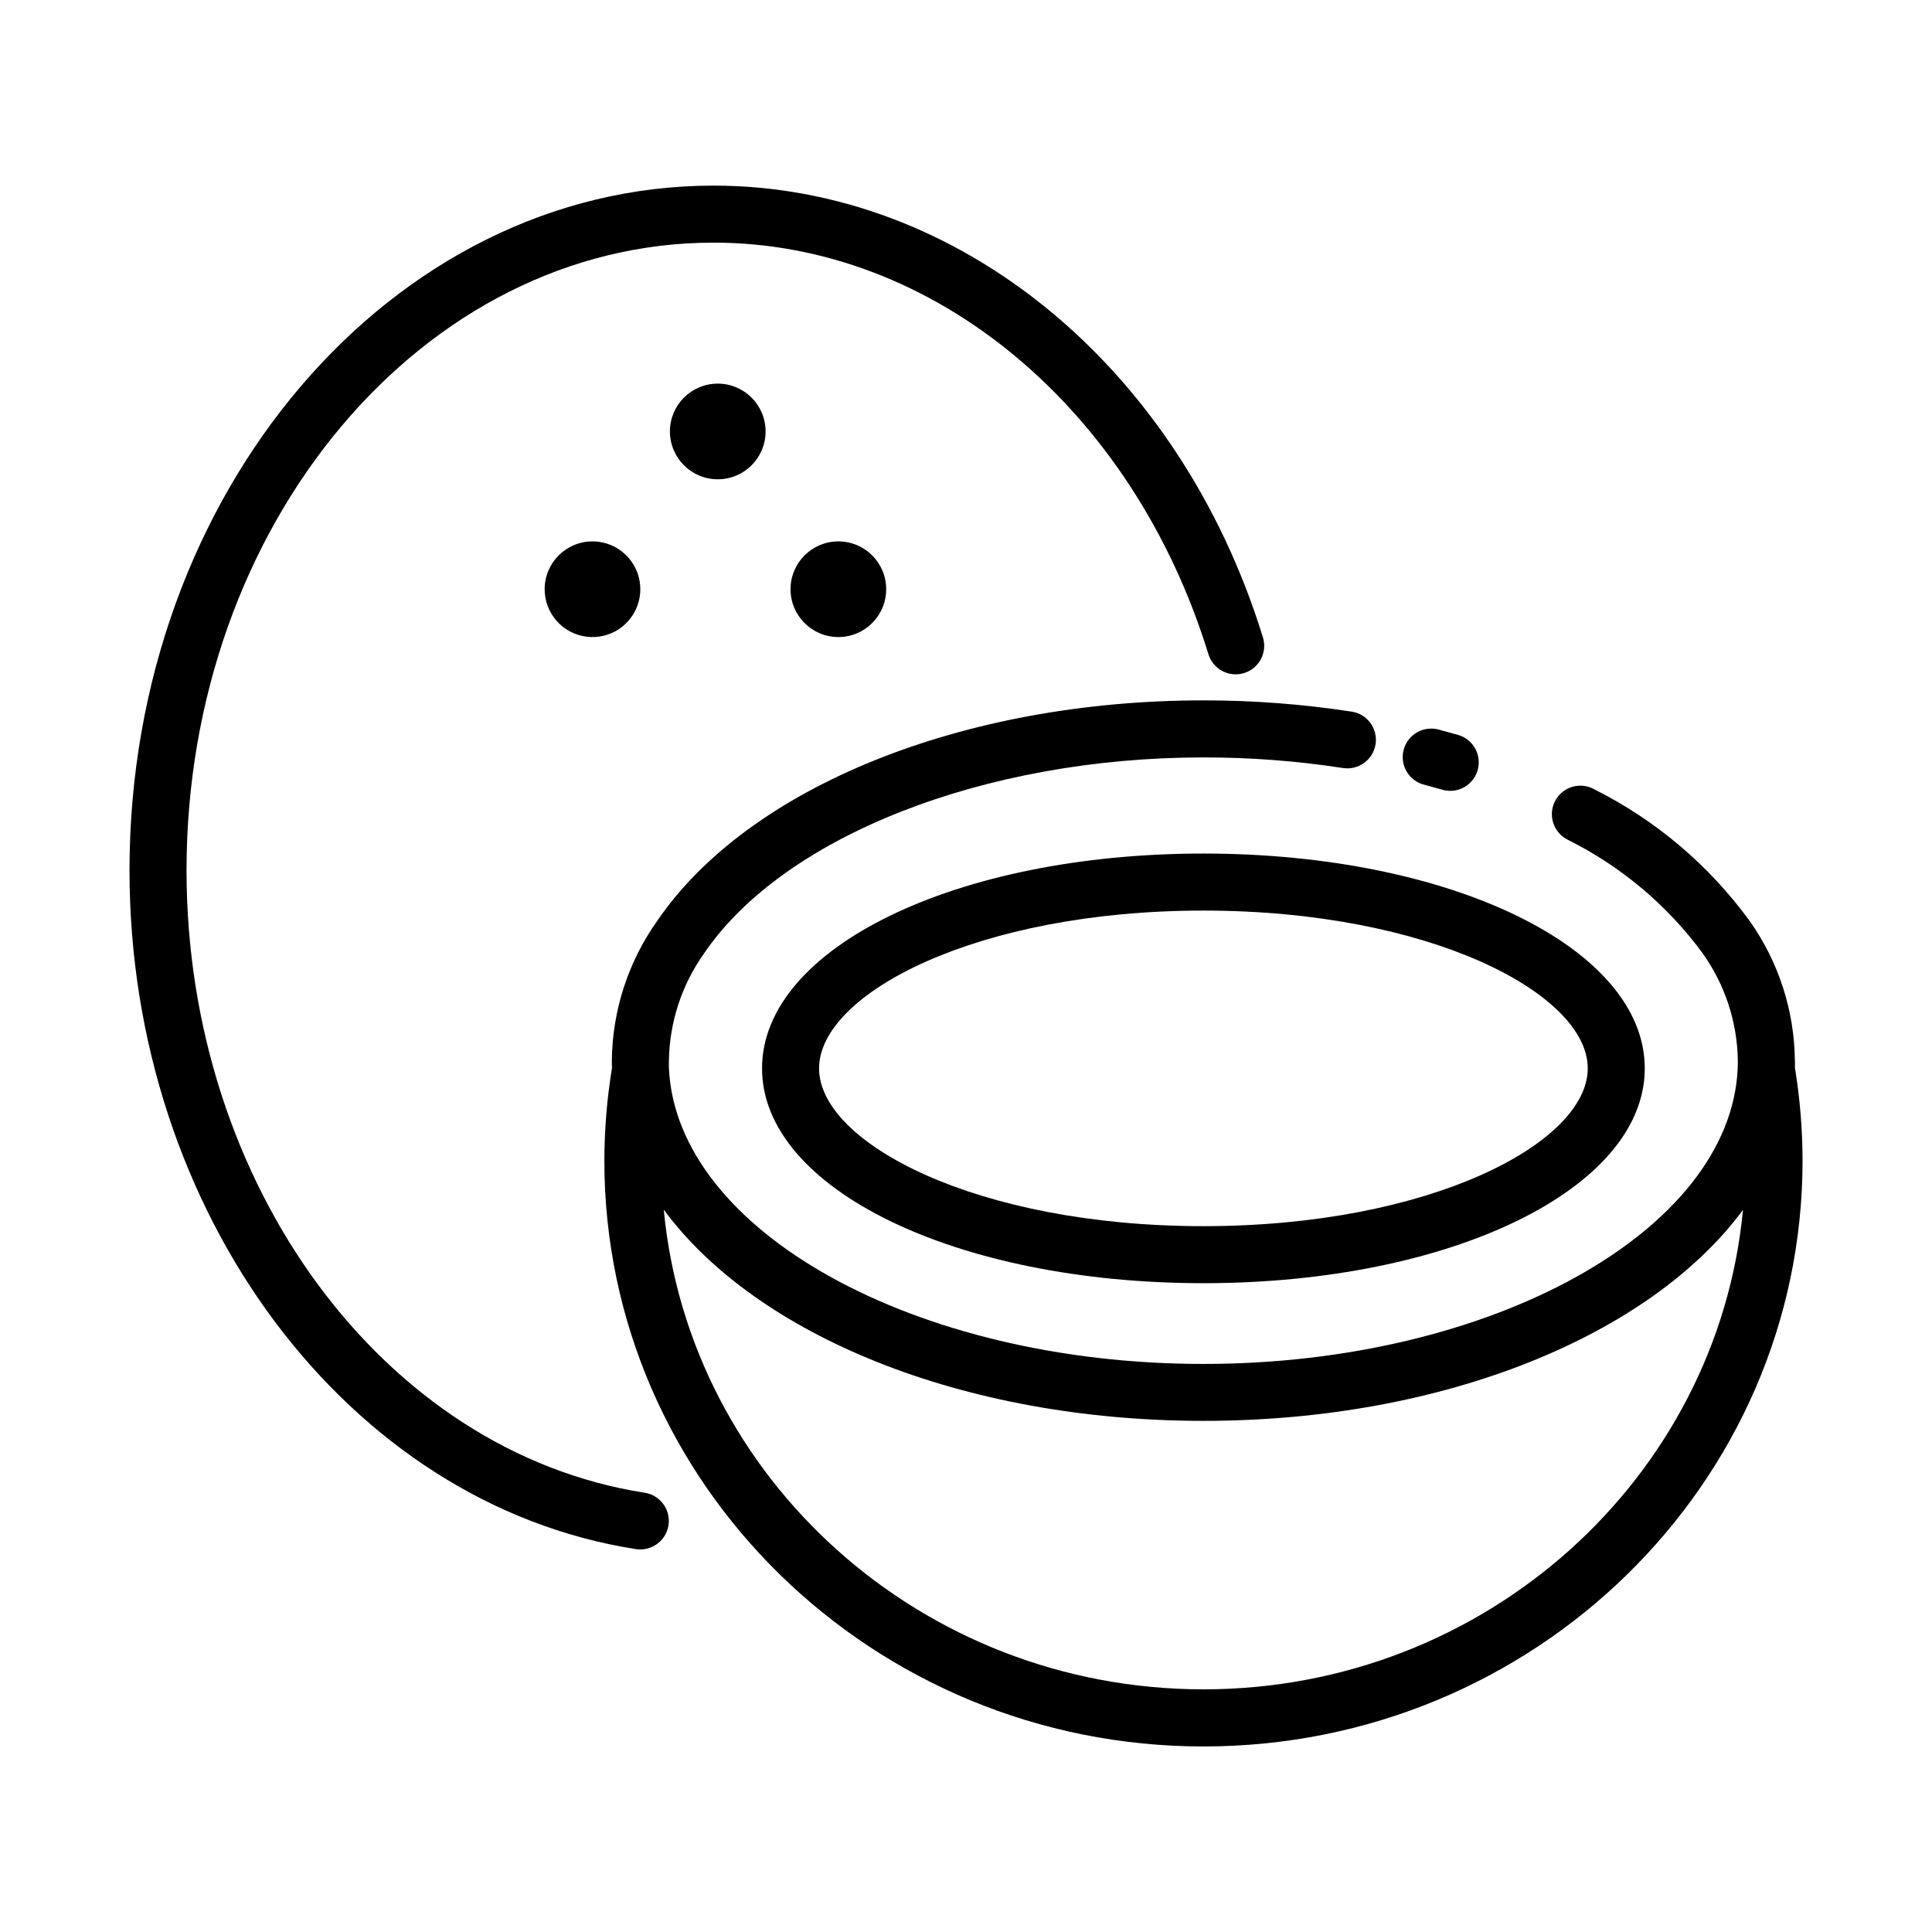 <?xml version="1.0" encoding="UTF-8"?>
<!-- Uploaded to: SVG Repo, www.svgrepo.com, Generator: SVG Repo Mixer Tools -->
<svg fill="#000000" width="800px" height="800px" version="1.1" viewBox="144 144 512 512" xmlns="http://www.w3.org/2000/svg">
 <g>
  <path d="m530.42 338.77c-1.68-0.477-3.359-0.941-5.039-1.391h0.004c-1.957-0.562-4.055-0.316-5.824 0.688-1.77 1.004-3.062 2.68-3.578 4.644-0.52 1.969-0.223 4.062 0.82 5.809s2.75 2.996 4.727 3.469c1.586 0.418 3.156 0.852 4.715 1.301 0.68 0.195 1.383 0.293 2.09 0.293 3.766-0.008 6.949-2.777 7.473-6.504 0.523-3.727-1.77-7.269-5.387-8.312z"/>
  <path d="m619.66 425.07c-0.133-13.293-4.328-26.223-12.023-37.062-10.723-14.703-24.805-26.637-41.07-34.801-1.773-1.016-3.879-1.266-5.844-0.703-1.961 0.566-3.613 1.906-4.574 3.707-0.961 1.801-1.152 3.918-0.527 5.863s2.008 3.555 3.84 4.461c14.102 7.027 26.336 17.305 35.684 29.988 5.969 8.336 9.25 18.293 9.402 28.547 0 0.605 0 1.25-0.031 2.016-1.895 43.211-65.414 78.371-141.6 78.371s-139.76-35.16-141.65-78.504c-0.031-0.609 0-1.254 0-1.859 0.156-10.246 3.434-20.203 9.391-28.539 21.16-31 74.32-51.832 132.29-51.832 12.379-0.012 24.734 0.93 36.965 2.809 4.125 0.641 7.988-2.184 8.629-6.309s-2.184-7.988-6.309-8.629c-13.004-2-26.141-2.996-39.297-2.988-63.715 0-120.54 22.934-144.77 58.441l-0.004 0.004c-7.688 10.836-11.883 23.762-12.016 37.047 0 0.645 0 1.305 0.035 1.949v0.004c-1.328 8.121-2.004 16.34-2.016 24.57 0 85.586 71.23 155.21 158.79 155.21 87.559-0.004 158.74-69.66 158.74-155.25-0.012-8.238-0.688-16.461-2.016-24.59v-1.93zm-156.73 166.62c-74.73 0-136.29-55.922-143.03-127.12 24.48 33.211 79.066 55.973 143.03 55.973s118.51-22.762 142.98-55.922c-6.75 71.145-68.285 127.07-142.98 127.07z"/>
  <path d="m345.95 427.13c0 31.922 51.387 56.93 116.96 56.93 65.574 0 116.97-25.004 116.97-56.93 0-31.926-51.387-56.93-116.97-56.93-65.586 0-116.96 25.008-116.96 56.93zm218.82 0c0 19.773-41.816 41.816-101.86 41.816-60.043 0-101.85-22.035-101.85-41.816s41.816-41.816 101.85-41.816c60.031 0 101.86 22.043 101.86 41.816z"/>
  <path d="m312.53 554.53c0.387 0.059 0.777 0.086 1.168 0.086 3.945-0.008 7.223-3.047 7.523-6.981 0.301-3.93-2.473-7.434-6.367-8.043-69.219-10.773-121.42-81.652-121.42-164.94 0-91.723 62.652-166.35 139.66-166.35 58.359 0 111.07 43.832 131.17 109.13 1.254 3.957 5.461 6.16 9.43 4.938 3.965-1.219 6.203-5.41 5.016-9.387-22.062-71.652-80.582-119.79-145.62-119.79-85.344 0-154.77 81.398-154.77 181.46 0 90.641 57.695 167.97 134.21 179.88z"/>
  <path d="m346.89 258.34c0 7-5.676 12.676-12.676 12.676s-12.676-5.676-12.676-12.676c0-7.004 5.676-12.676 12.676-12.676s12.676 5.672 12.676 12.676"/>
  <path d="m288.34 300.15c0 5.129 3.09 9.75 7.824 11.711 4.738 1.965 10.191 0.879 13.816-2.746s4.707-9.078 2.746-13.816c-1.961-4.734-6.582-7.824-11.711-7.824-7 0.004-12.672 5.676-12.676 12.676z"/>
  <path d="m378.85 300.15c0 7-5.676 12.676-12.676 12.676s-12.676-5.676-12.676-12.676 5.676-12.676 12.676-12.676 12.676 5.676 12.676 12.676"/>
 </g>
</svg>